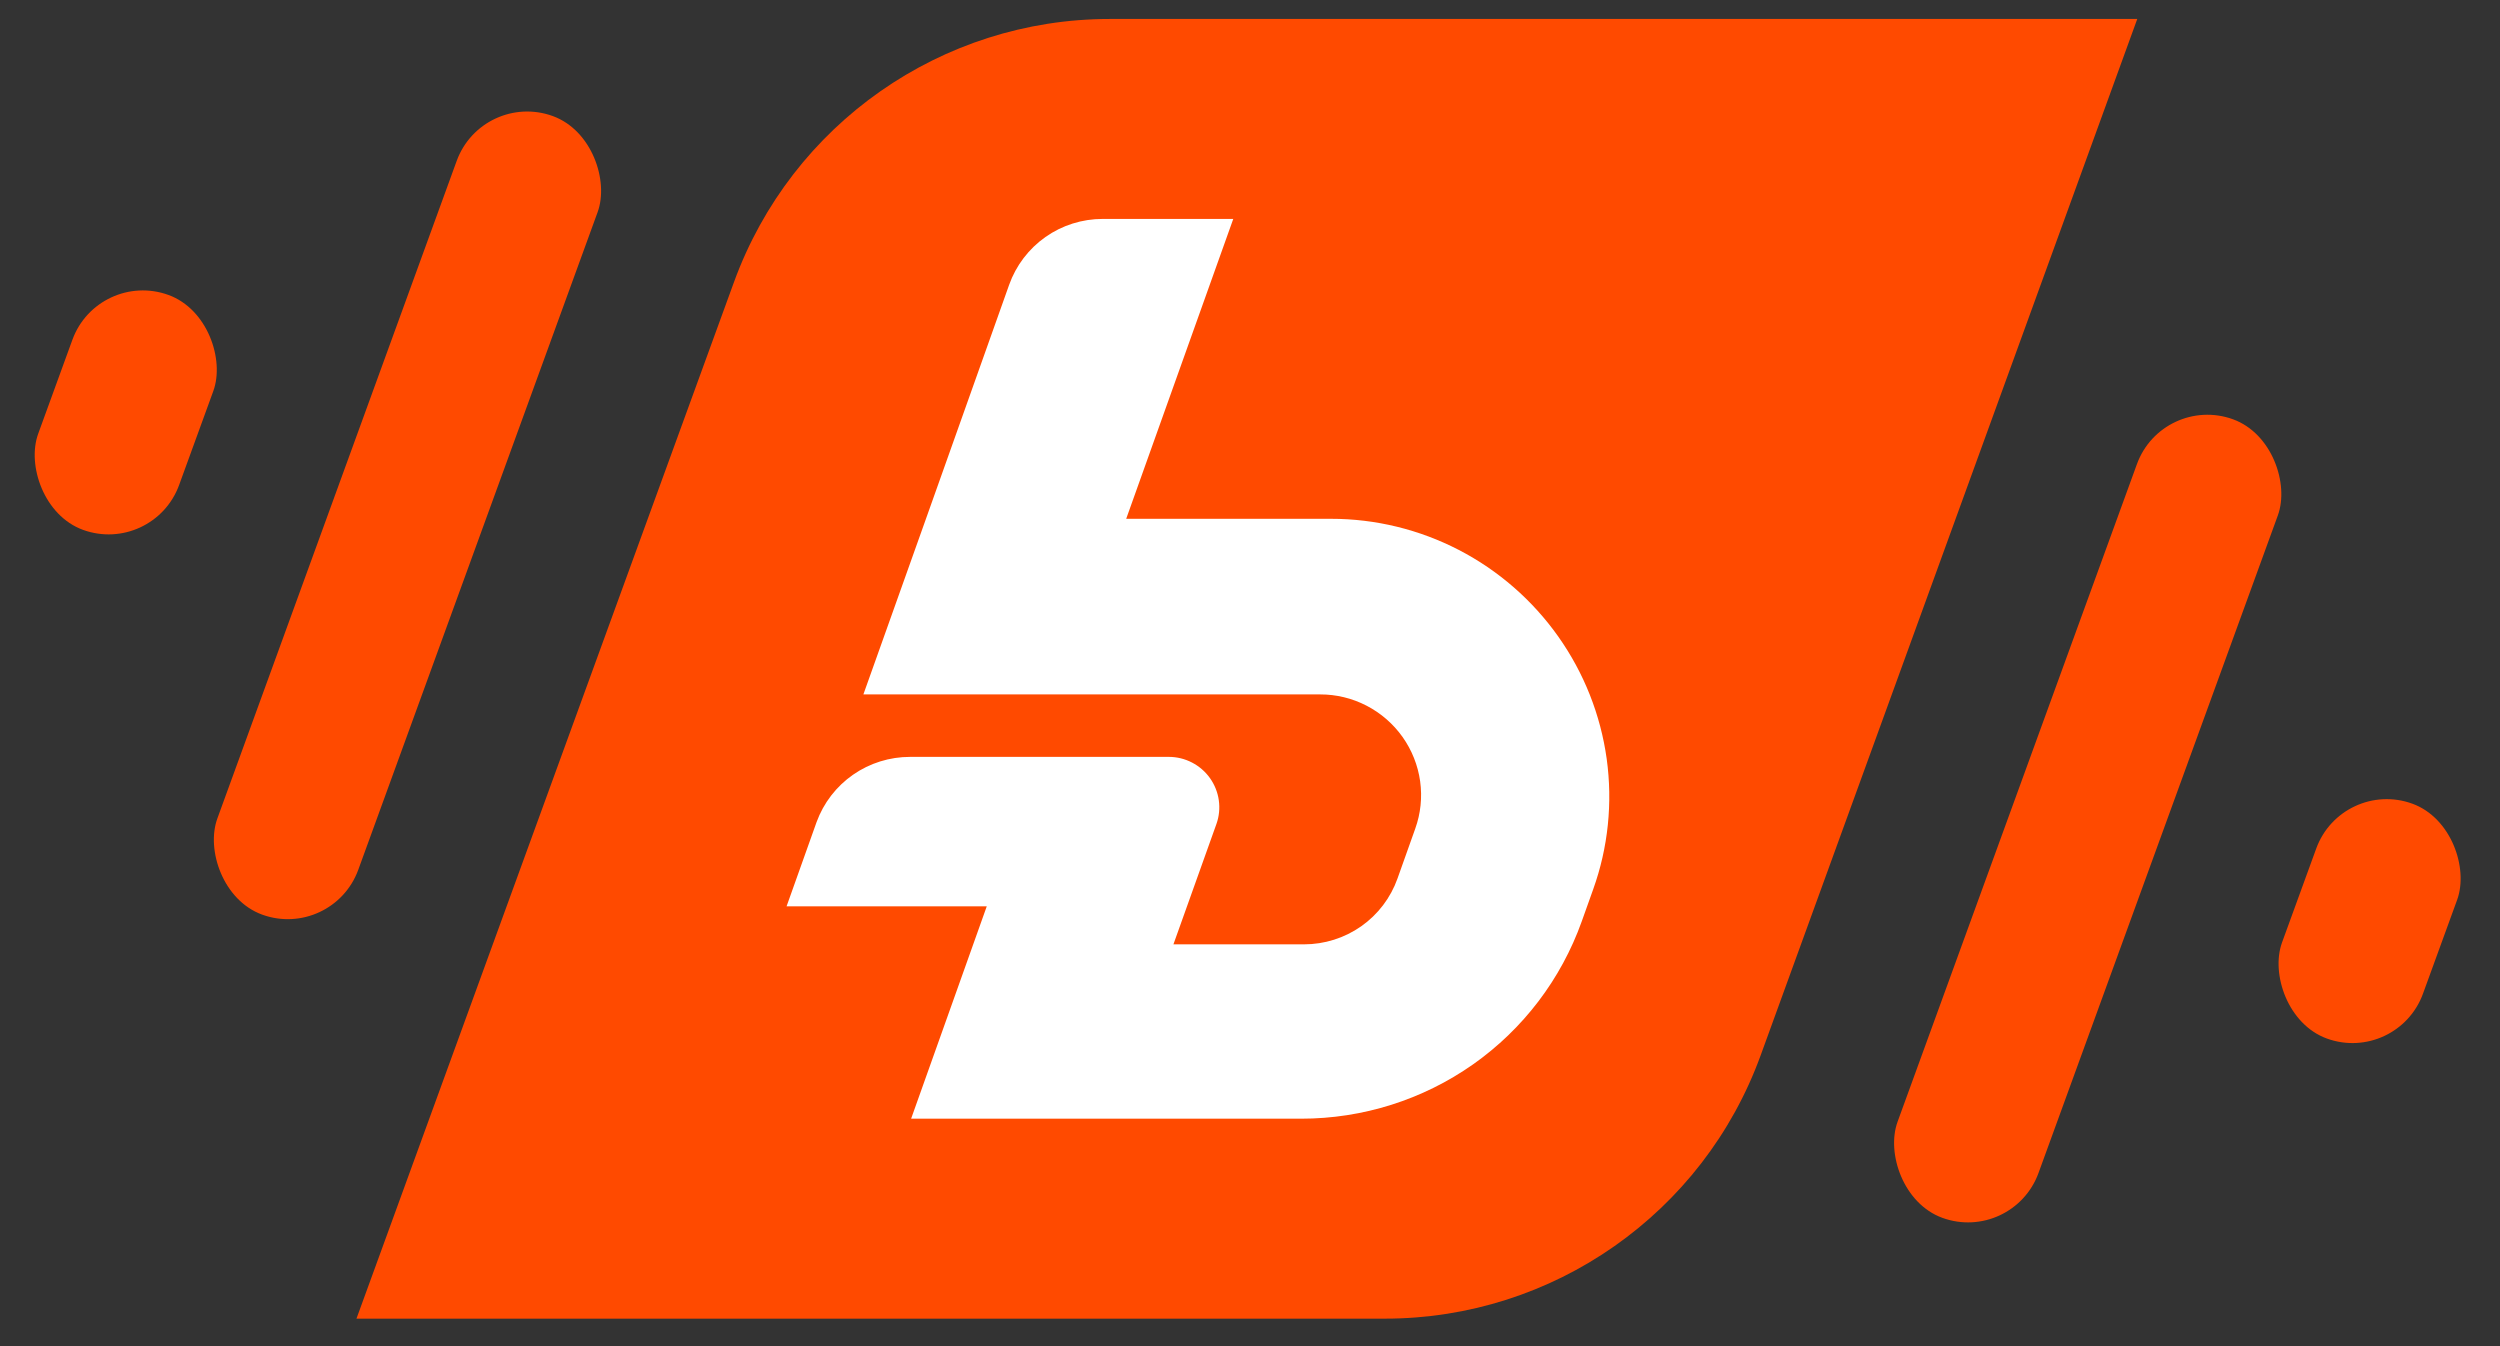 <svg xmlns="http://www.w3.org/2000/svg" width="65" height="35" viewBox="0 0 65 35" fill="none"><rect x="0" y="0" width="65" height="35" fill="#333333" stroke="none"/><g id="Group 291255"><rect id="Rectangle 19961" x="56.227" y="10.235" width="3.899" height="22.095" rx="1.95" transform="rotate(20 56.227 10.235)" fill="#FF4A00"/><rect id="Rectangle 19962" x="60.889" y="20.229" width="3.899" height="6.498" rx="1.95" transform="rotate(20 60.889 20.229)" fill="#FF4A00"/><rect id="Rectangle 19961_2" x="8.648" y="24.447" width="3.899" height="22.095" rx="1.95" transform="rotate(-160 8.648 24.447)" fill="#FF4A00"/><rect id="Rectangle 19962_2" x="3.99" y="14.443" width="3.899" height="6.499" rx="1.95" transform="rotate(-160 3.99 14.443)" fill="#FF4A00"/><path id="Photo Background" d="M9.268 34.285L36.005 34.285C40.378 34.285 44.284 31.549 45.777 27.439L55.569 0.493L28.854 0.493C24.483 0.493 20.579 3.226 19.084 7.333L9.268 34.285Z" fill="#FF4A00"/><path id="Vector" d="M41.424 23.119L41.125 23.957C40.588 25.46 39.601 26.758 38.296 27.676C36.991 28.593 35.433 29.086 33.831 29.086H23.689L25.656 23.564H20.451L21.231 21.374C21.413 20.875 21.744 20.446 22.179 20.143C22.614 19.84 23.133 19.678 23.665 19.679H30.39C30.599 19.679 30.805 19.729 30.992 19.826C31.178 19.922 31.338 20.061 31.46 20.232C31.581 20.403 31.66 20.6 31.689 20.807C31.718 21.014 31.698 21.225 31.628 21.421L30.509 24.553H33.902C34.436 24.553 34.957 24.389 35.392 24.083C35.827 23.777 36.157 23.343 36.335 22.841L36.797 21.543C36.938 21.15 36.981 20.729 36.924 20.314C36.866 19.899 36.709 19.504 36.467 19.162C36.224 18.819 35.902 18.54 35.529 18.347C35.156 18.154 34.743 18.054 34.324 18.055H22.448L24.069 13.506L26.238 7.404C26.417 6.902 26.747 6.469 27.182 6.162C27.617 5.856 28.137 5.692 28.672 5.692H32.065L29.281 13.489H34.608C35.763 13.488 36.903 13.767 37.931 14.299C38.959 14.832 39.845 15.604 40.514 16.549C41.183 17.494 41.615 18.585 41.774 19.729C41.932 20.873 41.812 22.036 41.424 23.119Z" fill="white"/></g></svg>